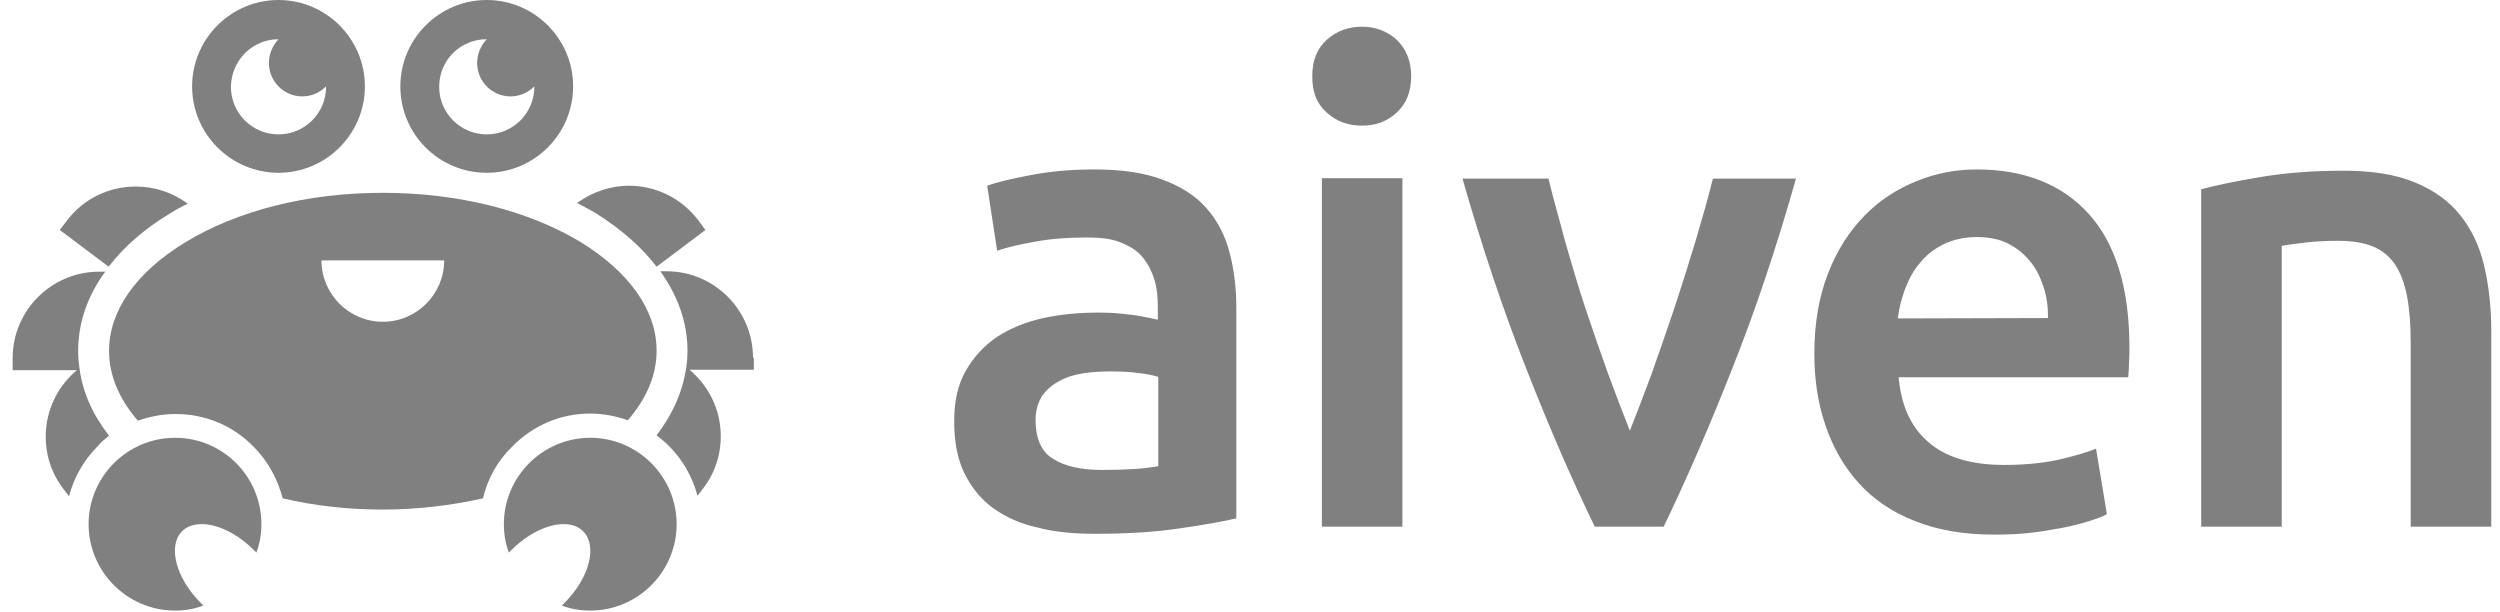 <?xml version="1.0" encoding="UTF-8"?> <svg xmlns="http://www.w3.org/2000/svg" width="139" height="34" viewBox="0 0 139 34" fill="none"><path d="M60.872 9.421C62.358 9.421 63.611 9.607 64.608 9.978C65.629 10.35 66.442 10.86 67.045 11.533C67.648 12.206 68.089 13.018 68.344 13.969C68.6 14.898 68.739 15.942 68.739 17.102V28.82C68.066 28.983 67.022 29.168 65.606 29.377C64.214 29.586 62.636 29.679 60.872 29.679C59.735 29.679 58.645 29.586 57.693 29.331C56.719 29.122 55.93 28.75 55.234 28.263C54.561 27.776 54.027 27.126 53.633 26.337C53.238 25.548 53.053 24.574 53.053 23.413C53.053 22.3 53.261 21.372 53.702 20.606C54.143 19.84 54.723 19.213 55.443 18.726C56.162 18.262 57.044 17.891 58.018 17.682C58.993 17.473 59.991 17.38 61.081 17.38C61.569 17.38 62.102 17.404 62.636 17.473C63.193 17.52 63.75 17.636 64.376 17.775V17.055C64.376 16.545 64.33 16.035 64.191 15.57C64.051 15.106 63.843 14.689 63.541 14.317C63.239 13.946 62.845 13.691 62.311 13.482C61.824 13.273 61.174 13.204 60.408 13.204C59.364 13.204 58.436 13.273 57.554 13.436C56.696 13.598 55.999 13.737 55.443 13.946L54.886 10.326C55.466 10.117 56.278 9.932 57.369 9.723C58.482 9.514 59.619 9.421 60.872 9.421ZM61.244 26.128C62.636 26.128 63.68 26.059 64.4 25.92V20.954C64.167 20.884 63.796 20.791 63.332 20.745C62.868 20.675 62.334 20.652 61.777 20.652C61.29 20.652 60.78 20.675 60.292 20.745C59.805 20.815 59.318 20.954 58.947 21.163C58.529 21.372 58.227 21.627 57.949 21.998C57.717 22.369 57.577 22.81 57.577 23.344C57.577 24.411 57.925 25.154 58.575 25.525C59.202 25.92 60.107 26.128 61.244 26.128ZM78.461 4.247C78.461 5.082 78.206 5.755 77.649 6.266C77.092 6.776 76.466 6.985 75.723 6.985C74.957 6.985 74.308 6.753 73.774 6.266C73.217 5.778 72.962 5.129 72.962 4.247C72.962 3.365 73.217 2.715 73.774 2.205C74.331 1.717 74.981 1.485 75.723 1.485C76.442 1.485 77.115 1.717 77.649 2.205C78.183 2.715 78.461 3.388 78.461 4.247ZM77.974 29.284H73.496V9.909H77.974V29.284ZM88.671 29.284C87.441 26.755 86.165 23.831 84.866 20.513C83.566 17.218 82.383 13.668 81.315 9.932H86.096C86.351 11.022 86.699 12.183 87.024 13.436C87.395 14.689 87.743 15.942 88.161 17.172C88.578 18.425 88.996 19.631 89.414 20.791C89.855 21.975 90.249 23.019 90.62 23.947C90.992 23.019 91.386 21.975 91.827 20.791C92.245 19.608 92.662 18.425 93.08 17.172C93.498 15.918 93.892 14.665 94.263 13.436C94.635 12.183 94.96 11.046 95.238 9.932H99.856C98.788 13.714 97.605 17.241 96.305 20.513C95.006 23.808 93.73 26.732 92.5 29.284H88.671ZM100.877 19.678C100.877 17.984 101.132 16.499 101.642 15.199C102.13 13.923 102.826 12.855 103.661 11.997C104.496 11.138 105.471 10.512 106.562 10.071C107.652 9.63 108.743 9.421 109.903 9.421C112.572 9.421 114.66 10.257 116.145 11.904C117.63 13.552 118.396 16.035 118.396 19.306C118.396 19.538 118.396 19.817 118.373 20.142C118.373 20.443 118.349 20.722 118.326 20.977H105.564C105.703 22.532 106.237 23.738 107.211 24.574C108.186 25.432 109.601 25.85 111.435 25.85C112.525 25.85 113.523 25.757 114.405 25.572C115.31 25.363 116.029 25.154 116.54 24.945L117.143 28.588C116.911 28.727 116.563 28.843 116.122 28.983C115.681 29.122 115.217 29.238 114.637 29.354C114.08 29.447 113.5 29.563 112.827 29.632C112.177 29.702 111.527 29.725 110.878 29.725C109.184 29.725 107.699 29.47 106.446 28.959C105.193 28.472 104.148 27.753 103.336 26.848C102.524 25.943 101.921 24.899 101.503 23.669C101.085 22.462 100.877 21.14 100.877 19.678ZM113.871 17.682C113.871 17.055 113.801 16.475 113.616 15.942C113.43 15.385 113.198 14.898 112.85 14.503C112.502 14.085 112.131 13.784 111.62 13.528C111.156 13.296 110.576 13.18 109.903 13.18C109.23 13.18 108.604 13.32 108.07 13.575C107.559 13.83 107.095 14.178 106.771 14.596C106.399 15.014 106.144 15.501 105.935 16.035C105.726 16.591 105.587 17.125 105.517 17.705L113.871 17.682ZM122.341 10.535C123.199 10.303 124.313 10.071 125.705 9.839C127.097 9.607 128.629 9.491 130.3 9.491C131.901 9.491 133.2 9.7 134.268 10.141C135.335 10.582 136.17 11.185 136.797 11.974C137.423 12.763 137.864 13.691 138.12 14.781C138.375 15.872 138.514 17.079 138.514 18.378V29.284H134.036V19.098C134.036 18.053 133.966 17.172 133.827 16.452C133.688 15.733 133.455 15.13 133.154 14.689C132.852 14.248 132.434 13.9 131.901 13.691C131.39 13.482 130.717 13.389 129.975 13.389C129.395 13.389 128.838 13.412 128.211 13.482C127.585 13.552 127.144 13.621 126.865 13.668V29.284H122.387V10.535H122.341Z" fill="#808080"></path><path d="M32.818 22.995C33.537 22.995 34.257 23.135 34.906 23.367C35.95 22.16 36.507 20.861 36.507 19.492C36.507 17.264 34.999 15.129 32.284 13.459C29.36 11.695 25.439 10.72 21.285 10.72C17.109 10.72 13.21 11.695 10.287 13.482C7.548 15.152 6.063 17.287 6.063 19.515C6.063 20.861 6.62 22.183 7.664 23.39C8.337 23.158 9.033 23.019 9.753 23.019C11.4 23.019 12.932 23.645 14.092 24.829C14.904 25.641 15.438 26.639 15.716 27.706C17.48 28.124 19.359 28.332 21.285 28.332C23.211 28.332 25.114 28.1 26.854 27.706C27.11 26.615 27.666 25.618 28.479 24.829C29.639 23.645 31.17 22.995 32.818 22.995ZM21.285 17.89C19.406 17.89 17.874 16.359 17.874 14.479H24.696C24.696 16.359 23.165 17.89 21.285 17.89Z" fill="#808080"></path><path d="M9.428 11.881C9.753 11.672 10.101 11.486 10.449 11.324H10.426C9.567 10.674 8.546 10.372 7.548 10.372C6.087 10.372 4.648 11.022 3.696 12.298L3.325 12.786L6.04 14.828C6.875 13.737 8.012 12.739 9.428 11.881Z" fill="#808080"></path><path d="M6.063 24.225C5.158 23.065 4.578 21.789 4.416 20.443C4.369 20.141 4.346 19.817 4.346 19.515C4.346 17.96 4.857 16.452 5.854 15.106H5.506C2.861 15.106 0.703 17.264 0.703 19.909V20.582H4.277C3.348 21.348 2.745 22.439 2.583 23.645C2.42 24.921 2.745 26.174 3.534 27.195L3.836 27.59C4.114 26.546 4.648 25.594 5.437 24.805C5.599 24.597 5.831 24.411 6.063 24.225Z" fill="#808080"></path><path d="M36.507 14.828L39.222 12.786L38.828 12.252C37.876 10.999 36.438 10.326 34.976 10.326C33.978 10.326 32.957 10.651 32.099 11.277H32.075C32.423 11.463 32.772 11.649 33.096 11.834C34.535 12.739 35.672 13.737 36.507 14.828Z" fill="#808080"></path><path d="M41.867 19.886C41.867 17.241 39.709 15.083 37.064 15.083H36.716C37.691 16.452 38.224 17.937 38.224 19.492C38.224 19.817 38.201 20.118 38.155 20.42C37.969 21.742 37.412 23.019 36.507 24.202C36.739 24.388 36.971 24.573 37.18 24.782C37.969 25.571 38.503 26.523 38.781 27.567L39.083 27.172C39.872 26.151 40.197 24.898 40.034 23.622C39.872 22.415 39.269 21.348 38.34 20.559H41.914V19.886H41.867Z" fill="#808080"></path><path d="M15.484 9.607C18.13 9.607 20.288 7.449 20.288 4.803C20.288 2.158 18.13 0 15.484 0C12.839 0 10.681 2.158 10.681 4.803C10.681 7.449 12.839 9.607 15.484 9.607ZM15.484 2.181C15.508 2.181 15.508 2.181 15.484 2.181C15.159 2.529 14.951 2.993 14.951 3.504C14.951 4.525 15.786 5.36 16.807 5.36C17.317 5.36 17.782 5.151 18.13 4.803V4.827C18.13 6.288 16.946 7.472 15.484 7.472C14.022 7.472 12.839 6.288 12.839 4.827C12.862 3.341 14.046 2.181 15.484 2.181Z" fill="#808080"></path><path d="M27.063 9.607C29.709 9.607 31.866 7.449 31.866 4.803C31.866 2.158 29.709 0 27.063 0C24.418 0 22.26 2.158 22.26 4.803C22.26 7.449 24.395 9.607 27.063 9.607ZM27.063 2.181C26.738 2.529 26.529 2.993 26.529 3.504C26.529 4.525 27.365 5.36 28.386 5.36C28.896 5.36 29.36 5.151 29.709 4.803V4.827C29.709 6.288 28.525 7.472 27.063 7.472C25.601 7.472 24.418 6.288 24.418 4.827C24.418 3.341 25.601 2.181 27.063 2.181Z" fill="#808080"></path><path d="M9.73 24.341C7.084 24.341 4.926 26.499 4.926 29.145C4.926 31.79 7.084 33.948 9.73 33.948C10.287 33.948 10.82 33.855 11.307 33.669L11.168 33.53C9.776 32.138 9.312 30.351 10.124 29.539C10.936 28.727 12.723 29.191 14.115 30.583L14.254 30.723C14.44 30.235 14.533 29.701 14.533 29.145C14.533 26.499 12.398 24.341 9.73 24.341Z" fill="#808080"></path><path d="M32.818 24.341C30.173 24.341 28.015 26.499 28.015 29.145C28.015 29.701 28.107 30.235 28.293 30.723L28.432 30.583C29.825 29.191 31.611 28.727 32.423 29.539C33.236 30.351 32.772 32.138 31.379 33.53L31.24 33.669C31.727 33.855 32.261 33.948 32.818 33.948C35.463 33.948 37.621 31.79 37.621 29.145C37.621 26.499 35.463 24.341 32.818 24.341Z" fill="#808080"></path></svg> 